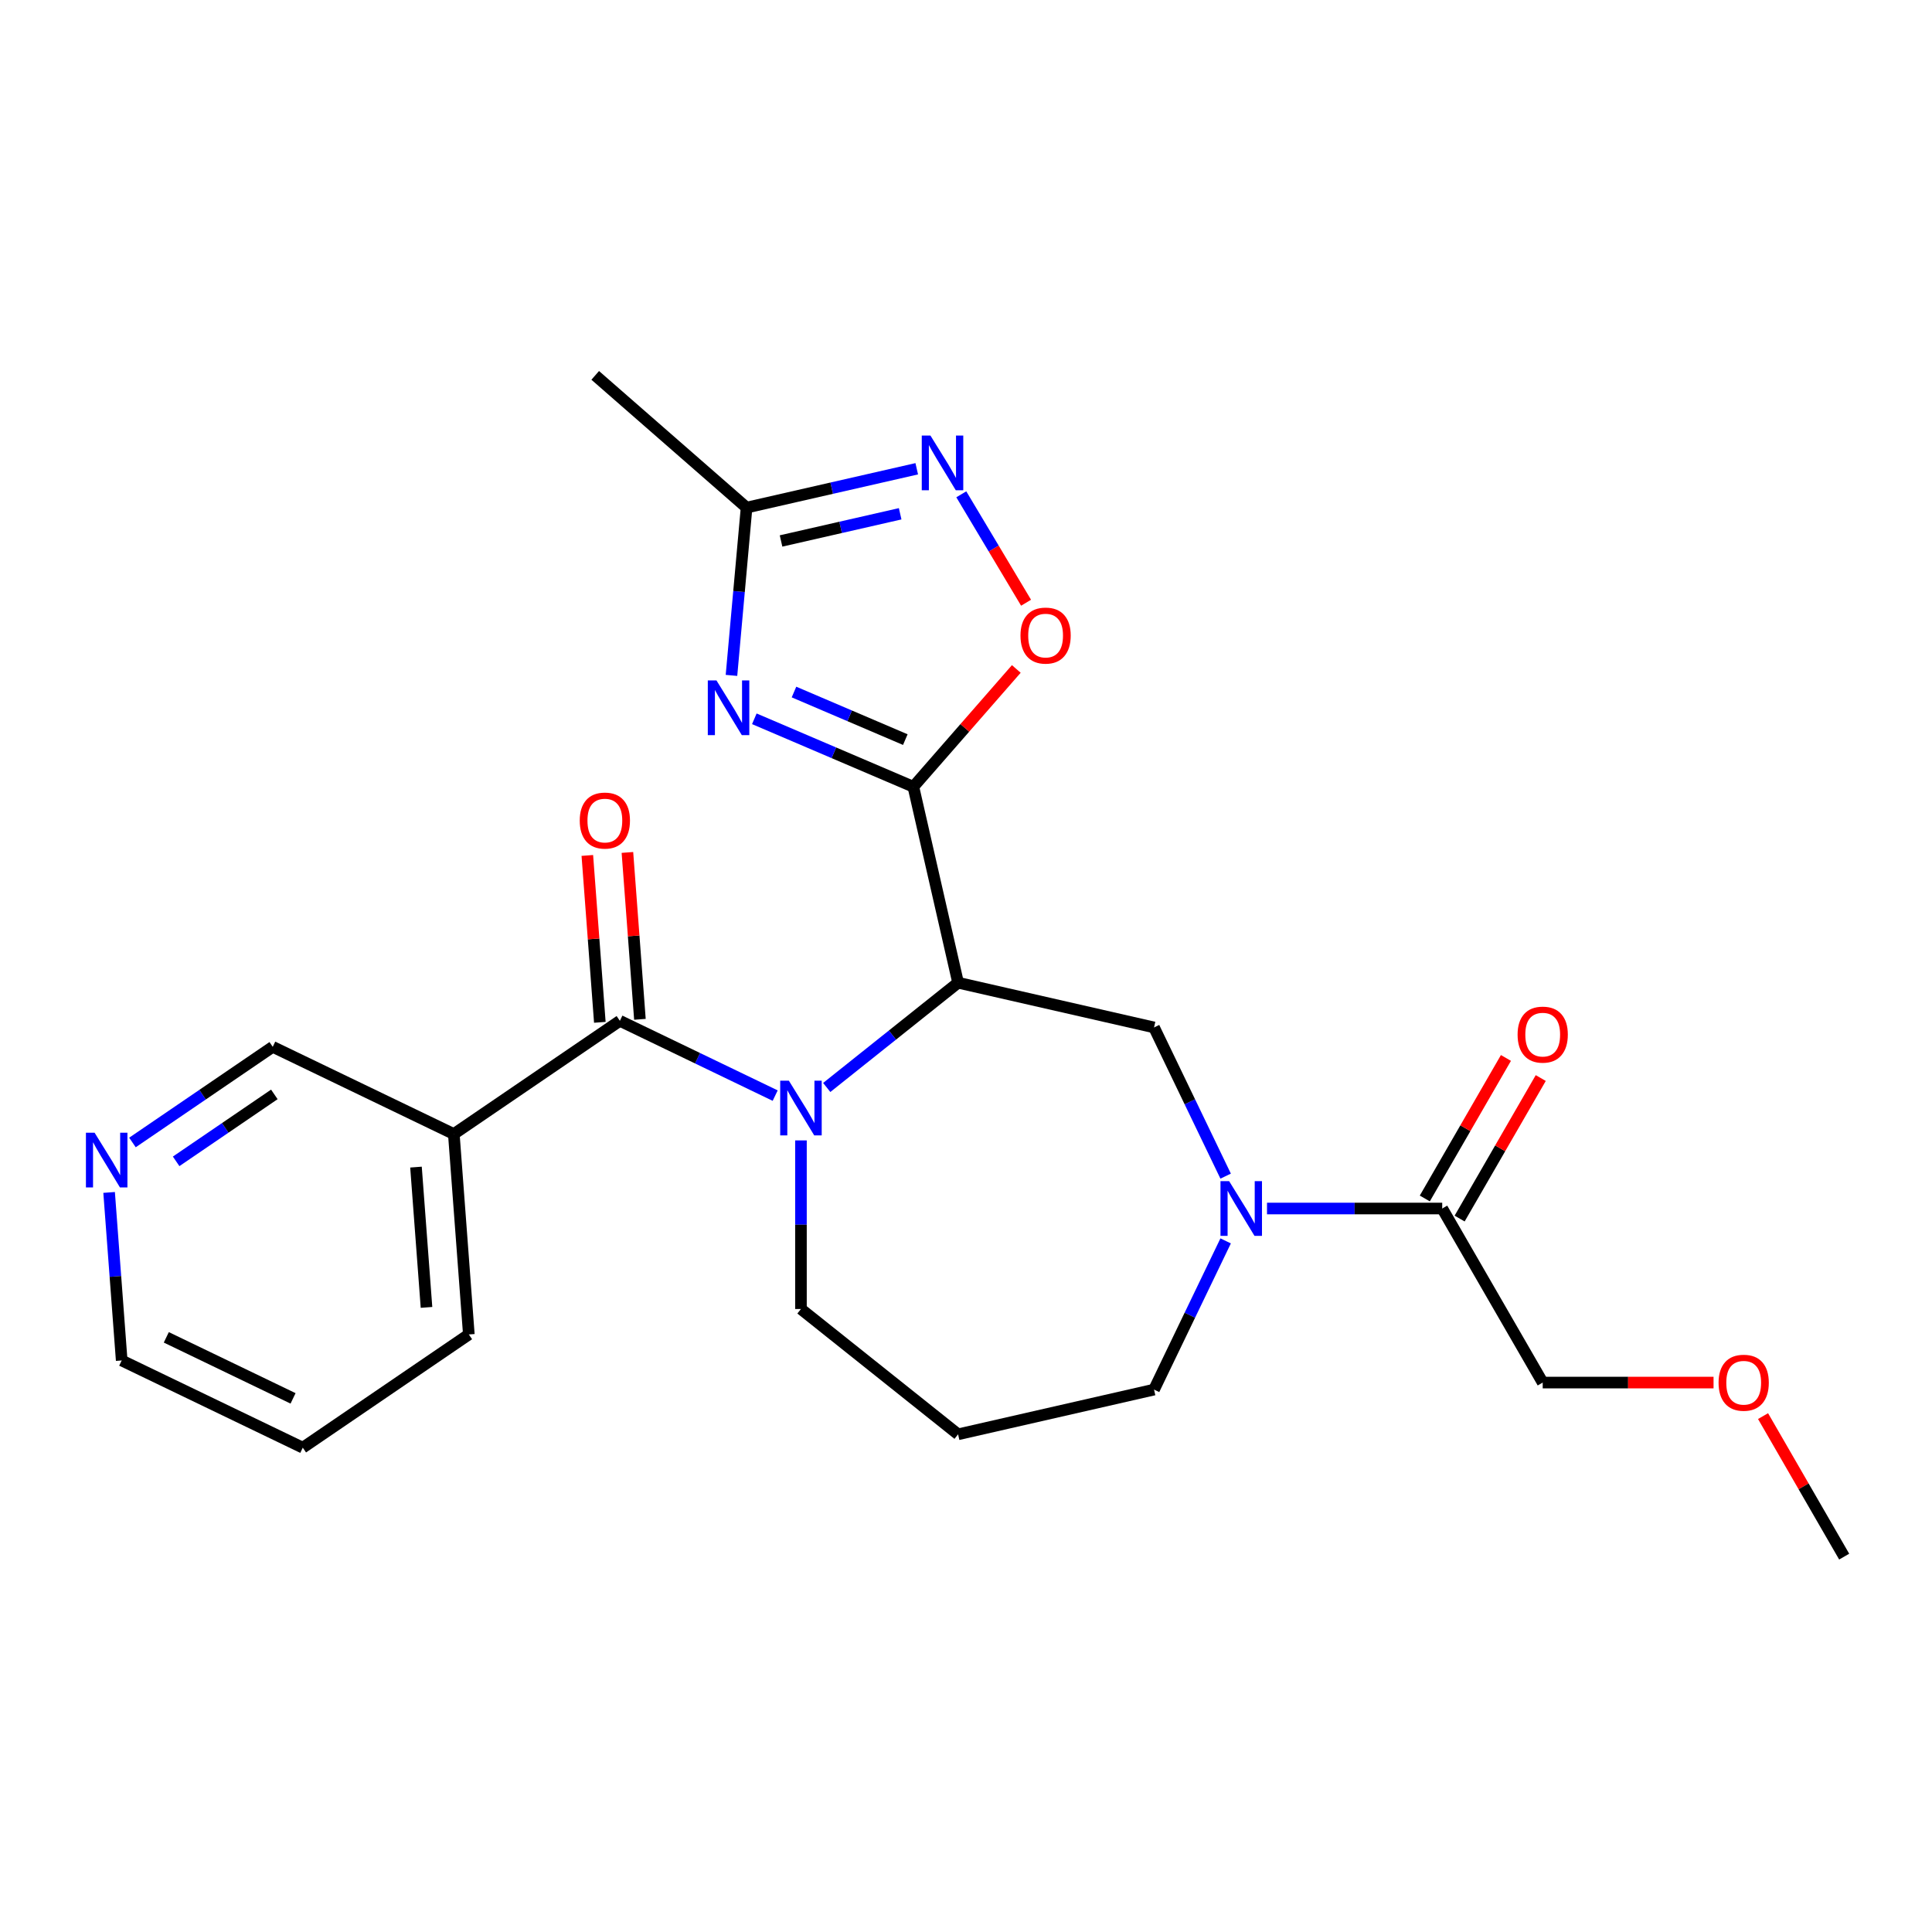 <?xml version='1.0' encoding='iso-8859-1'?>
<svg version='1.1' baseProfile='full'
              xmlns='http://www.w3.org/2000/svg'
                      xmlns:rdkit='http://www.rdkit.org/xml'
                      xmlns:xlink='http://www.w3.org/1999/xlink'
                  xml:space='preserve'
width='1000px' height='1000px' viewBox='0 0 1000 1000'>
<!-- END OF HEADER -->
<rect style='opacity:1.0;fill:#FFFFFF;stroke:none' width='1000' height='1000' x='0' y='0'> </rect>
<path class='bond-0' d='M 472.757,407.231 L 495.905,508.651' style='fill:none;fill-rule:evenodd;stroke:#000000;stroke-width:6px;stroke-linecap:butt;stroke-linejoin:miter;stroke-opacity:1' />
<path class='bond-2' d='M 472.757,407.231 L 431.599,389.64' style='fill:none;fill-rule:evenodd;stroke:#000000;stroke-width:6px;stroke-linecap:butt;stroke-linejoin:miter;stroke-opacity:1' />
<path class='bond-2' d='M 431.599,389.64 L 390.441,372.048' style='fill:none;fill-rule:evenodd;stroke:#0000FF;stroke-width:6px;stroke-linecap:butt;stroke-linejoin:miter;stroke-opacity:1' />
<path class='bond-2' d='M 468.587,382.823 L 439.776,370.508' style='fill:none;fill-rule:evenodd;stroke:#000000;stroke-width:6px;stroke-linecap:butt;stroke-linejoin:miter;stroke-opacity:1' />
<path class='bond-2' d='M 439.776,370.508 L 410.966,358.194' style='fill:none;fill-rule:evenodd;stroke:#0000FF;stroke-width:6px;stroke-linecap:butt;stroke-linejoin:miter;stroke-opacity:1' />
<path class='bond-5' d='M 472.757,407.231 L 499.395,376.742' style='fill:none;fill-rule:evenodd;stroke:#000000;stroke-width:6px;stroke-linecap:butt;stroke-linejoin:miter;stroke-opacity:1' />
<path class='bond-5' d='M 499.395,376.742 L 526.034,346.252' style='fill:none;fill-rule:evenodd;stroke:#FF0000;stroke-width:6px;stroke-linecap:butt;stroke-linejoin:miter;stroke-opacity:1' />
<path class='bond-1' d='M 495.905,508.651 L 461.91,535.762' style='fill:none;fill-rule:evenodd;stroke:#000000;stroke-width:6px;stroke-linecap:butt;stroke-linejoin:miter;stroke-opacity:1' />
<path class='bond-1' d='M 461.91,535.762 L 427.914,562.873' style='fill:none;fill-rule:evenodd;stroke:#0000FF;stroke-width:6px;stroke-linecap:butt;stroke-linejoin:miter;stroke-opacity:1' />
<path class='bond-6' d='M 495.905,508.651 L 597.325,531.8' style='fill:none;fill-rule:evenodd;stroke:#000000;stroke-width:6px;stroke-linecap:butt;stroke-linejoin:miter;stroke-opacity:1' />
<path class='bond-3' d='M 401.232,567.087 L 361.04,547.731' style='fill:none;fill-rule:evenodd;stroke:#0000FF;stroke-width:6px;stroke-linecap:butt;stroke-linejoin:miter;stroke-opacity:1' />
<path class='bond-3' d='M 361.04,547.731 L 320.847,528.376' style='fill:none;fill-rule:evenodd;stroke:#000000;stroke-width:6px;stroke-linecap:butt;stroke-linejoin:miter;stroke-opacity:1' />
<path class='bond-14' d='M 414.573,590.272 L 414.573,633.906' style='fill:none;fill-rule:evenodd;stroke:#0000FF;stroke-width:6px;stroke-linecap:butt;stroke-linejoin:miter;stroke-opacity:1' />
<path class='bond-14' d='M 414.573,633.906 L 414.573,677.54' style='fill:none;fill-rule:evenodd;stroke:#000000;stroke-width:6px;stroke-linecap:butt;stroke-linejoin:miter;stroke-opacity:1' />
<path class='bond-8' d='M 378.609,349.585 L 382.517,306.161' style='fill:none;fill-rule:evenodd;stroke:#0000FF;stroke-width:6px;stroke-linecap:butt;stroke-linejoin:miter;stroke-opacity:1' />
<path class='bond-8' d='M 382.517,306.161 L 386.425,262.737' style='fill:none;fill-rule:evenodd;stroke:#000000;stroke-width:6px;stroke-linecap:butt;stroke-linejoin:miter;stroke-opacity:1' />
<path class='bond-9' d='M 320.847,528.376 L 234.895,586.977' style='fill:none;fill-rule:evenodd;stroke:#000000;stroke-width:6px;stroke-linecap:butt;stroke-linejoin:miter;stroke-opacity:1' />
<path class='bond-11' d='M 331.221,527.598 L 327.984,484.41' style='fill:none;fill-rule:evenodd;stroke:#000000;stroke-width:6px;stroke-linecap:butt;stroke-linejoin:miter;stroke-opacity:1' />
<path class='bond-11' d='M 327.984,484.41 L 324.748,441.222' style='fill:none;fill-rule:evenodd;stroke:#FF0000;stroke-width:6px;stroke-linecap:butt;stroke-linejoin:miter;stroke-opacity:1' />
<path class='bond-11' d='M 310.473,529.153 L 307.237,485.965' style='fill:none;fill-rule:evenodd;stroke:#000000;stroke-width:6px;stroke-linecap:butt;stroke-linejoin:miter;stroke-opacity:1' />
<path class='bond-11' d='M 307.237,485.965 L 304,442.777' style='fill:none;fill-rule:evenodd;stroke:#FF0000;stroke-width:6px;stroke-linecap:butt;stroke-linejoin:miter;stroke-opacity:1' />
<path class='bond-4' d='M 634.39,608.765 L 615.858,570.282' style='fill:none;fill-rule:evenodd;stroke:#0000FF;stroke-width:6px;stroke-linecap:butt;stroke-linejoin:miter;stroke-opacity:1' />
<path class='bond-4' d='M 615.858,570.282 L 597.325,531.8' style='fill:none;fill-rule:evenodd;stroke:#000000;stroke-width:6px;stroke-linecap:butt;stroke-linejoin:miter;stroke-opacity:1' />
<path class='bond-10' d='M 655.802,625.526 L 701.146,625.526' style='fill:none;fill-rule:evenodd;stroke:#0000FF;stroke-width:6px;stroke-linecap:butt;stroke-linejoin:miter;stroke-opacity:1' />
<path class='bond-10' d='M 701.146,625.526 L 746.489,625.526' style='fill:none;fill-rule:evenodd;stroke:#000000;stroke-width:6px;stroke-linecap:butt;stroke-linejoin:miter;stroke-opacity:1' />
<path class='bond-16' d='M 634.39,642.286 L 615.858,680.769' style='fill:none;fill-rule:evenodd;stroke:#0000FF;stroke-width:6px;stroke-linecap:butt;stroke-linejoin:miter;stroke-opacity:1' />
<path class='bond-16' d='M 615.858,680.769 L 597.325,719.252' style='fill:none;fill-rule:evenodd;stroke:#000000;stroke-width:6px;stroke-linecap:butt;stroke-linejoin:miter;stroke-opacity:1' />
<path class='bond-7' d='M 531.091,311.97 L 514.328,283.913' style='fill:none;fill-rule:evenodd;stroke:#FF0000;stroke-width:6px;stroke-linecap:butt;stroke-linejoin:miter;stroke-opacity:1' />
<path class='bond-7' d='M 514.328,283.913 L 497.565,255.856' style='fill:none;fill-rule:evenodd;stroke:#0000FF;stroke-width:6px;stroke-linecap:butt;stroke-linejoin:miter;stroke-opacity:1' />
<path class='bond-25' d='M 474.505,242.633 L 430.465,252.685' style='fill:none;fill-rule:evenodd;stroke:#0000FF;stroke-width:6px;stroke-linecap:butt;stroke-linejoin:miter;stroke-opacity:1' />
<path class='bond-25' d='M 430.465,252.685 L 386.425,262.737' style='fill:none;fill-rule:evenodd;stroke:#000000;stroke-width:6px;stroke-linecap:butt;stroke-linejoin:miter;stroke-opacity:1' />
<path class='bond-25' d='M 465.922,265.933 L 435.095,272.969' style='fill:none;fill-rule:evenodd;stroke:#0000FF;stroke-width:6px;stroke-linecap:butt;stroke-linejoin:miter;stroke-opacity:1' />
<path class='bond-25' d='M 435.095,272.969 L 404.267,280.005' style='fill:none;fill-rule:evenodd;stroke:#000000;stroke-width:6px;stroke-linecap:butt;stroke-linejoin:miter;stroke-opacity:1' />
<path class='bond-20' d='M 386.425,262.737 L 308.085,194.292' style='fill:none;fill-rule:evenodd;stroke:#000000;stroke-width:6px;stroke-linecap:butt;stroke-linejoin:miter;stroke-opacity:1' />
<path class='bond-17' d='M 234.895,586.977 L 141.169,541.841' style='fill:none;fill-rule:evenodd;stroke:#000000;stroke-width:6px;stroke-linecap:butt;stroke-linejoin:miter;stroke-opacity:1' />
<path class='bond-19' d='M 234.895,586.977 L 242.669,690.714' style='fill:none;fill-rule:evenodd;stroke:#000000;stroke-width:6px;stroke-linecap:butt;stroke-linejoin:miter;stroke-opacity:1' />
<path class='bond-19' d='M 215.314,604.092 L 220.756,676.708' style='fill:none;fill-rule:evenodd;stroke:#000000;stroke-width:6px;stroke-linecap:butt;stroke-linejoin:miter;stroke-opacity:1' />
<path class='bond-12' d='M 755.498,630.727 L 776.494,594.362' style='fill:none;fill-rule:evenodd;stroke:#000000;stroke-width:6px;stroke-linecap:butt;stroke-linejoin:miter;stroke-opacity:1' />
<path class='bond-12' d='M 776.494,594.362 L 797.489,557.997' style='fill:none;fill-rule:evenodd;stroke:#FF0000;stroke-width:6px;stroke-linecap:butt;stroke-linejoin:miter;stroke-opacity:1' />
<path class='bond-12' d='M 737.48,620.324 L 758.476,583.959' style='fill:none;fill-rule:evenodd;stroke:#000000;stroke-width:6px;stroke-linecap:butt;stroke-linejoin:miter;stroke-opacity:1' />
<path class='bond-12' d='M 758.476,583.959 L 779.471,547.594' style='fill:none;fill-rule:evenodd;stroke:#FF0000;stroke-width:6px;stroke-linecap:butt;stroke-linejoin:miter;stroke-opacity:1' />
<path class='bond-18' d='M 746.489,625.526 L 798.503,715.617' style='fill:none;fill-rule:evenodd;stroke:#000000;stroke-width:6px;stroke-linecap:butt;stroke-linejoin:miter;stroke-opacity:1' />
<path class='bond-13' d='M 68.558,591.346 L 104.863,566.593' style='fill:none;fill-rule:evenodd;stroke:#0000FF;stroke-width:6px;stroke-linecap:butt;stroke-linejoin:miter;stroke-opacity:1' />
<path class='bond-13' d='M 104.863,566.593 L 141.169,541.841' style='fill:none;fill-rule:evenodd;stroke:#000000;stroke-width:6px;stroke-linecap:butt;stroke-linejoin:miter;stroke-opacity:1' />
<path class='bond-13' d='M 91.17,601.111 L 116.584,583.784' style='fill:none;fill-rule:evenodd;stroke:#0000FF;stroke-width:6px;stroke-linecap:butt;stroke-linejoin:miter;stroke-opacity:1' />
<path class='bond-13' d='M 116.584,583.784 L 141.998,566.457' style='fill:none;fill-rule:evenodd;stroke:#000000;stroke-width:6px;stroke-linecap:butt;stroke-linejoin:miter;stroke-opacity:1' />
<path class='bond-27' d='M 56.473,617.202 L 59.732,660.691' style='fill:none;fill-rule:evenodd;stroke:#0000FF;stroke-width:6px;stroke-linecap:butt;stroke-linejoin:miter;stroke-opacity:1' />
<path class='bond-27' d='M 59.732,660.691 L 62.991,704.179' style='fill:none;fill-rule:evenodd;stroke:#000000;stroke-width:6px;stroke-linecap:butt;stroke-linejoin:miter;stroke-opacity:1' />
<path class='bond-15' d='M 414.573,677.54 L 495.905,742.4' style='fill:none;fill-rule:evenodd;stroke:#000000;stroke-width:6px;stroke-linecap:butt;stroke-linejoin:miter;stroke-opacity:1' />
<path class='bond-26' d='M 495.905,742.4 L 597.325,719.252' style='fill:none;fill-rule:evenodd;stroke:#000000;stroke-width:6px;stroke-linecap:butt;stroke-linejoin:miter;stroke-opacity:1' />
<path class='bond-21' d='M 798.503,715.617 L 842.717,715.617' style='fill:none;fill-rule:evenodd;stroke:#000000;stroke-width:6px;stroke-linecap:butt;stroke-linejoin:miter;stroke-opacity:1' />
<path class='bond-21' d='M 842.717,715.617 L 886.931,715.617' style='fill:none;fill-rule:evenodd;stroke:#FF0000;stroke-width:6px;stroke-linecap:butt;stroke-linejoin:miter;stroke-opacity:1' />
<path class='bond-24' d='M 242.669,690.714 L 156.717,749.315' style='fill:none;fill-rule:evenodd;stroke:#000000;stroke-width:6px;stroke-linecap:butt;stroke-linejoin:miter;stroke-opacity:1' />
<path class='bond-23' d='M 912.555,732.977 L 933.55,769.342' style='fill:none;fill-rule:evenodd;stroke:#FF0000;stroke-width:6px;stroke-linecap:butt;stroke-linejoin:miter;stroke-opacity:1' />
<path class='bond-23' d='M 933.55,769.342 L 954.545,805.708' style='fill:none;fill-rule:evenodd;stroke:#000000;stroke-width:6px;stroke-linecap:butt;stroke-linejoin:miter;stroke-opacity:1' />
<path class='bond-22' d='M 62.991,704.179 L 156.717,749.315' style='fill:none;fill-rule:evenodd;stroke:#000000;stroke-width:6px;stroke-linecap:butt;stroke-linejoin:miter;stroke-opacity:1' />
<path class='bond-22' d='M 86.077,692.204 L 151.685,723.799' style='fill:none;fill-rule:evenodd;stroke:#000000;stroke-width:6px;stroke-linecap:butt;stroke-linejoin:miter;stroke-opacity:1' />
<path  class='atom-2' d='M 408.313 559.352
L 417.593 574.352
Q 418.513 575.832, 419.993 578.512
Q 421.473 581.192, 421.553 581.352
L 421.553 559.352
L 425.313 559.352
L 425.313 587.672
L 421.433 587.672
L 411.473 571.272
Q 410.313 569.352, 409.073 567.152
Q 407.873 564.952, 407.513 564.272
L 407.513 587.672
L 403.833 587.672
L 403.833 559.352
L 408.313 559.352
' fill='#0000FF'/>
<path  class='atom-3' d='M 370.84 352.186
L 380.12 367.186
Q 381.04 368.666, 382.52 371.346
Q 384 374.026, 384.08 374.186
L 384.08 352.186
L 387.84 352.186
L 387.84 380.506
L 383.96 380.506
L 374 364.106
Q 372.84 362.186, 371.6 359.986
Q 370.4 357.786, 370.04 357.106
L 370.04 380.506
L 366.36 380.506
L 366.36 352.186
L 370.84 352.186
' fill='#0000FF'/>
<path  class='atom-5' d='M 636.201 611.366
L 645.481 626.366
Q 646.401 627.846, 647.881 630.526
Q 649.361 633.206, 649.441 633.366
L 649.441 611.366
L 653.201 611.366
L 653.201 639.686
L 649.321 639.686
L 639.361 623.286
Q 638.201 621.366, 636.961 619.166
Q 635.761 616.966, 635.401 616.286
L 635.401 639.686
L 631.721 639.686
L 631.721 611.366
L 636.201 611.366
' fill='#0000FF'/>
<path  class='atom-6' d='M 528.201 328.971
Q 528.201 322.171, 531.561 318.371
Q 534.921 314.571, 541.201 314.571
Q 547.481 314.571, 550.841 318.371
Q 554.201 322.171, 554.201 328.971
Q 554.201 335.851, 550.801 339.771
Q 547.401 343.651, 541.201 343.651
Q 534.961 343.651, 531.561 339.771
Q 528.201 335.891, 528.201 328.971
M 541.201 340.451
Q 545.521 340.451, 547.841 337.571
Q 550.201 334.651, 550.201 328.971
Q 550.201 323.411, 547.841 320.611
Q 545.521 317.771, 541.201 317.771
Q 536.881 317.771, 534.521 320.571
Q 532.201 323.371, 532.201 328.971
Q 532.201 334.691, 534.521 337.571
Q 536.881 340.451, 541.201 340.451
' fill='#FF0000'/>
<path  class='atom-8' d='M 481.585 225.428
L 490.865 240.428
Q 491.785 241.908, 493.265 244.588
Q 494.745 247.268, 494.825 247.428
L 494.825 225.428
L 498.585 225.428
L 498.585 253.748
L 494.705 253.748
L 484.745 237.348
Q 483.585 235.428, 482.345 233.228
Q 481.145 231.028, 480.785 230.348
L 480.785 253.748
L 477.105 253.748
L 477.105 225.428
L 481.585 225.428
' fill='#0000FF'/>
<path  class='atom-12' d='M 300.073 424.718
Q 300.073 417.918, 303.433 414.118
Q 306.793 410.318, 313.073 410.318
Q 319.353 410.318, 322.713 414.118
Q 326.073 417.918, 326.073 424.718
Q 326.073 431.598, 322.673 435.518
Q 319.273 439.398, 313.073 439.398
Q 306.833 439.398, 303.433 435.518
Q 300.073 431.638, 300.073 424.718
M 313.073 436.198
Q 317.393 436.198, 319.713 433.318
Q 322.073 430.398, 322.073 424.718
Q 322.073 419.158, 319.713 416.358
Q 317.393 413.518, 313.073 413.518
Q 308.753 413.518, 306.393 416.318
Q 304.073 419.118, 304.073 424.718
Q 304.073 430.438, 306.393 433.318
Q 308.753 436.198, 313.073 436.198
' fill='#FF0000'/>
<path  class='atom-13' d='M 785.503 535.515
Q 785.503 528.715, 788.863 524.915
Q 792.223 521.115, 798.503 521.115
Q 804.783 521.115, 808.143 524.915
Q 811.503 528.715, 811.503 535.515
Q 811.503 542.395, 808.103 546.315
Q 804.703 550.195, 798.503 550.195
Q 792.263 550.195, 788.863 546.315
Q 785.503 542.435, 785.503 535.515
M 798.503 546.995
Q 802.823 546.995, 805.143 544.115
Q 807.503 541.195, 807.503 535.515
Q 807.503 529.955, 805.143 527.155
Q 802.823 524.315, 798.503 524.315
Q 794.183 524.315, 791.823 527.115
Q 789.503 529.915, 789.503 535.515
Q 789.503 541.235, 791.823 544.115
Q 794.183 546.995, 798.503 546.995
' fill='#FF0000'/>
<path  class='atom-14' d='M 48.957 586.282
L 58.237 601.282
Q 59.157 602.762, 60.637 605.442
Q 62.117 608.122, 62.197 608.282
L 62.197 586.282
L 65.957 586.282
L 65.957 614.602
L 62.077 614.602
L 52.117 598.202
Q 50.957 596.282, 49.717 594.082
Q 48.517 591.882, 48.157 591.202
L 48.157 614.602
L 44.477 614.602
L 44.477 586.282
L 48.957 586.282
' fill='#0000FF'/>
<path  class='atom-22' d='M 889.531 715.697
Q 889.531 708.897, 892.891 705.097
Q 896.251 701.297, 902.531 701.297
Q 908.811 701.297, 912.171 705.097
Q 915.531 708.897, 915.531 715.697
Q 915.531 722.577, 912.131 726.497
Q 908.731 730.377, 902.531 730.377
Q 896.291 730.377, 892.891 726.497
Q 889.531 722.617, 889.531 715.697
M 902.531 727.177
Q 906.851 727.177, 909.171 724.297
Q 911.531 721.377, 911.531 715.697
Q 911.531 710.137, 909.171 707.337
Q 906.851 704.497, 902.531 704.497
Q 898.211 704.497, 895.851 707.297
Q 893.531 710.097, 893.531 715.697
Q 893.531 721.417, 895.851 724.297
Q 898.211 727.177, 902.531 727.177
' fill='#FF0000'/>
</svg>
